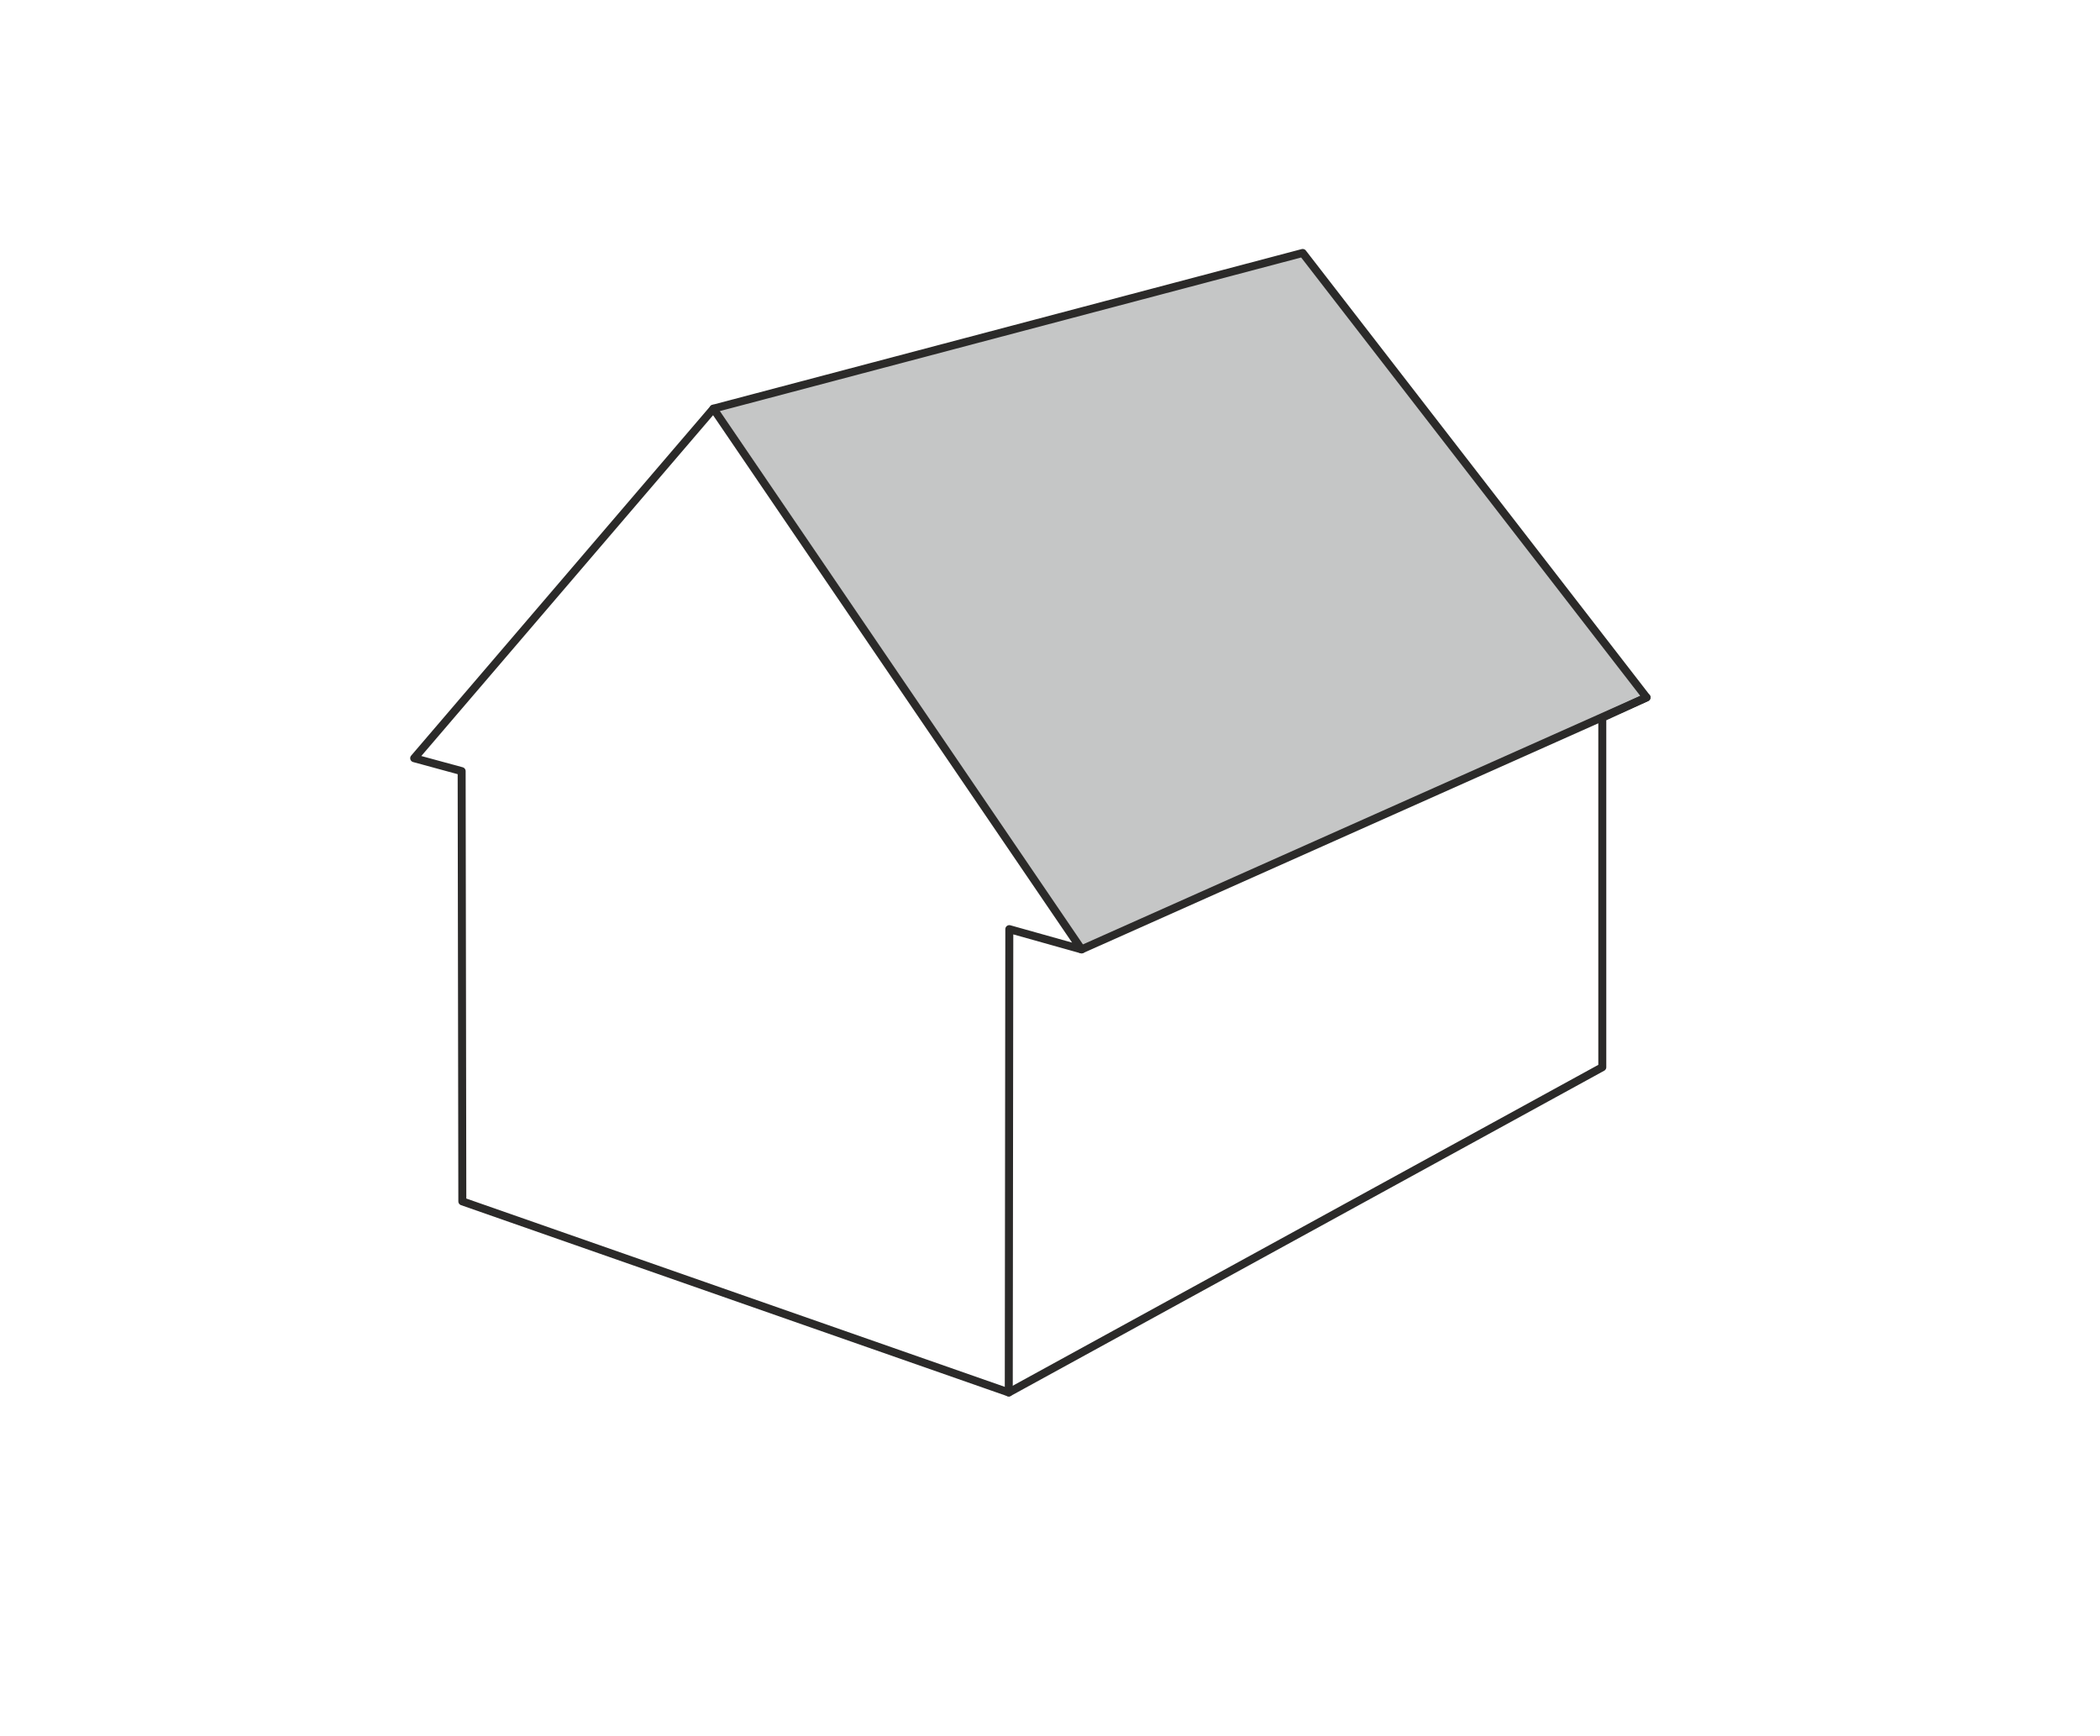 <svg width="156" height="129" fill="none" xmlns="http://www.w3.org/2000/svg"><path fill-rule="evenodd" clip-rule="evenodd" d="M53.3 30.282l43.47-11.488 25.543 33.023-41.76 18.617L53.3 30.283z" fill="#C5C6C6"/><path clip-rule="evenodd" d="M52.998 30.362l-22.23 25.971 3.526.96.05 31.966 40.593 14.198 44.091-24.166V53.323l3.286-1.506-25.543-33.023-43.773 11.568z" stroke="#2B2A29" stroke-width=".593" stroke-miterlimit="22.926" stroke-linecap="round" stroke-linejoin="round"/><path clip-rule="evenodd" d="M80.342 70.538l41.971-18.721-41.97 18.72z" stroke="#2B2A29" stroke-width=".593" stroke-miterlimit="22.926" stroke-linecap="round" stroke-linejoin="round"/><path d="M52.998 30.362l27.345 40.176-5.366-1.506-.04 34.424" stroke="#2B2A29" stroke-width=".593" stroke-miterlimit="22.926" stroke-linecap="round" stroke-linejoin="round"/></svg>